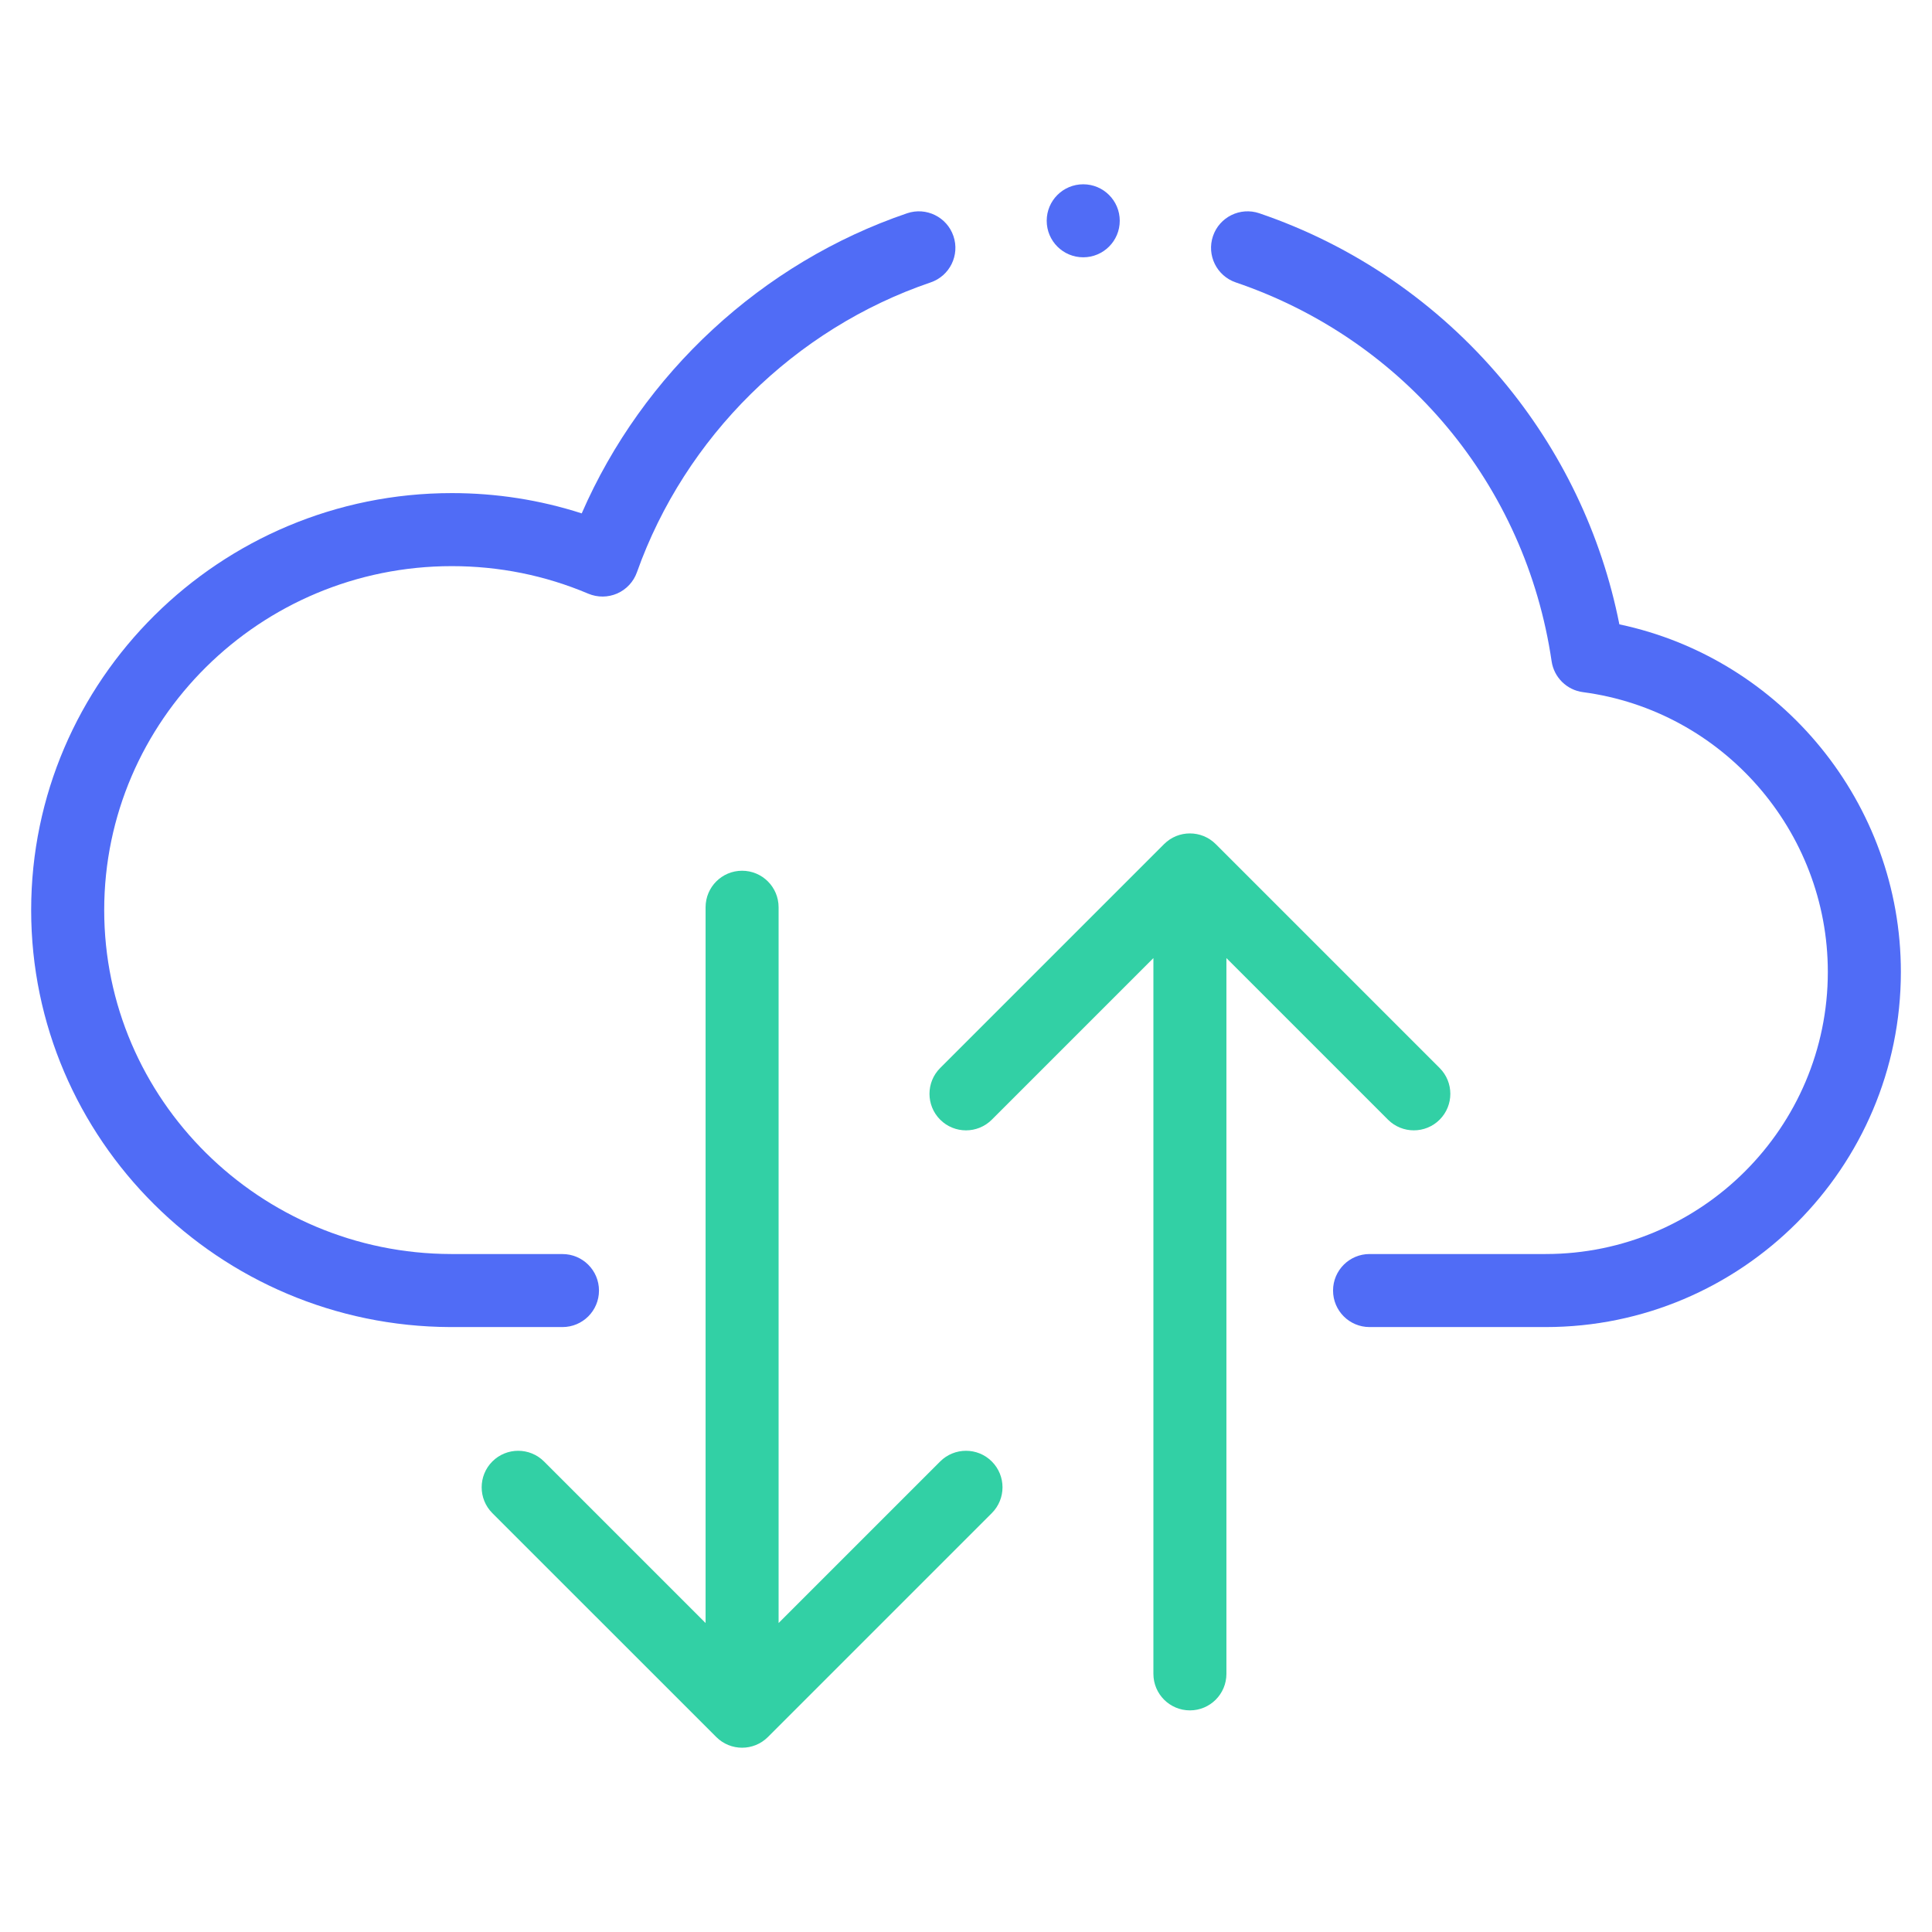 <?xml version="1.0" encoding="UTF-8"?> <svg xmlns="http://www.w3.org/2000/svg" width="62" height="62" viewBox="0 0 62 62" version="1.1" preserveAspectRatio="xMinYMin"><g id="img-cloud-ud" fill="none"><path xmlns="http://www.w3.org/2000/svg" fill="#506CF6" d="M19.222 41.416C19.222 40.768 18.697 40.244 18.05 40.244H14.497C14.489 40.243 14.482 40.243 14.475 40.243C8.337 40.23 3.344 35.279 3.344 29.206C3.344 23.12 8.348 18.168 14.499 18.168C16.02 18.168 17.493 18.465 18.879 19.052C19.177 19.177 19.512 19.175 19.808 19.045C20.103 18.915 20.332 18.669 20.44 18.364C21.982 14.024 25.506 10.546 29.865 9.063C30.478 8.855 30.806 8.189 30.597 7.576C30.389 6.964 29.723 6.636 29.11 6.844C24.454 8.429 20.624 11.983 18.668 16.475C17.327 16.043 15.93 15.824 14.499 15.824C7.056 15.824 1 21.827 1 29.206C1 36.562 7.031 42.56 14.451 42.587C14.461 42.587 14.47 42.587 14.479 42.587H18.05C18.697 42.587 19.222 42.063 19.222 41.416Z"></path><path xmlns="http://www.w3.org/2000/svg" fill="#506CF6" d="M51.967 20.036C51.396 17.15 50.103 14.449 48.199 12.18C46.132 9.719 43.44 7.874 40.413 6.844C39.8 6.636 39.135 6.963 38.926 7.576C38.718 8.189 39.045 8.854 39.658 9.063C45.078 10.907 48.962 15.566 49.793 21.221C49.87 21.739 50.28 22.144 50.8 22.212C55.279 22.804 58.657 26.663 58.657 31.189C58.657 36.181 54.595 40.243 49.602 40.243H43.951C43.304 40.243 42.779 40.768 42.779 41.415C42.779 42.063 43.304 42.587 43.951 42.587H49.602C55.887 42.587 61.001 37.474 61.001 31.189C61.001 25.785 57.174 21.136 51.967 20.036Z"></path><path xmlns="http://www.w3.org/2000/svg" fill="#506CF6" d="M34.762 8.257C35.409 8.257 35.934 7.733 35.934 7.085C35.934 6.438 35.409 5.914 34.762 5.914C34.114 5.914 33.59 6.438 33.59 7.085C33.59 7.733 34.114 8.257 34.762 8.257Z"></path><path xmlns="http://www.w3.org/2000/svg" fill="#32D0A5" d="M44.542 35.931C44.771 36.16 45.071 36.274 45.371 36.274C45.671 36.274 45.971 36.16 46.2 35.931C46.657 35.473 46.657 34.731 46.2 34.274L39.014 27.088C38.556 26.631 37.814 26.631 37.357 27.088L30.171 34.274C29.714 34.731 29.714 35.473 30.171 35.931C30.629 36.389 31.371 36.389 31.829 35.931L37.014 30.746V53.716C37.014 54.363 37.538 54.888 38.186 54.888C38.833 54.888 39.357 54.363 39.357 53.716V30.746L44.542 35.931Z"></path><path xmlns="http://www.w3.org/2000/svg" fill="#32D0A5" d="M30.171 46.9L24.986 52.085V29.115C24.986 28.468 24.462 27.943 23.814 27.943C23.167 27.943 22.643 28.468 22.643 29.115V52.085L17.458 46.9C17 46.443 16.258 46.443 15.8 46.9C15.343 47.358 15.343 48.1 15.8 48.558L22.986 55.743C23.215 55.972 23.515 56.086 23.814 56.086C24.114 56.086 24.414 55.972 24.643 55.743L31.828 48.558C32.286 48.1 32.286 47.358 31.828 46.9C31.371 46.443 30.629 46.443 30.171 46.9Z"></path></g></svg> 